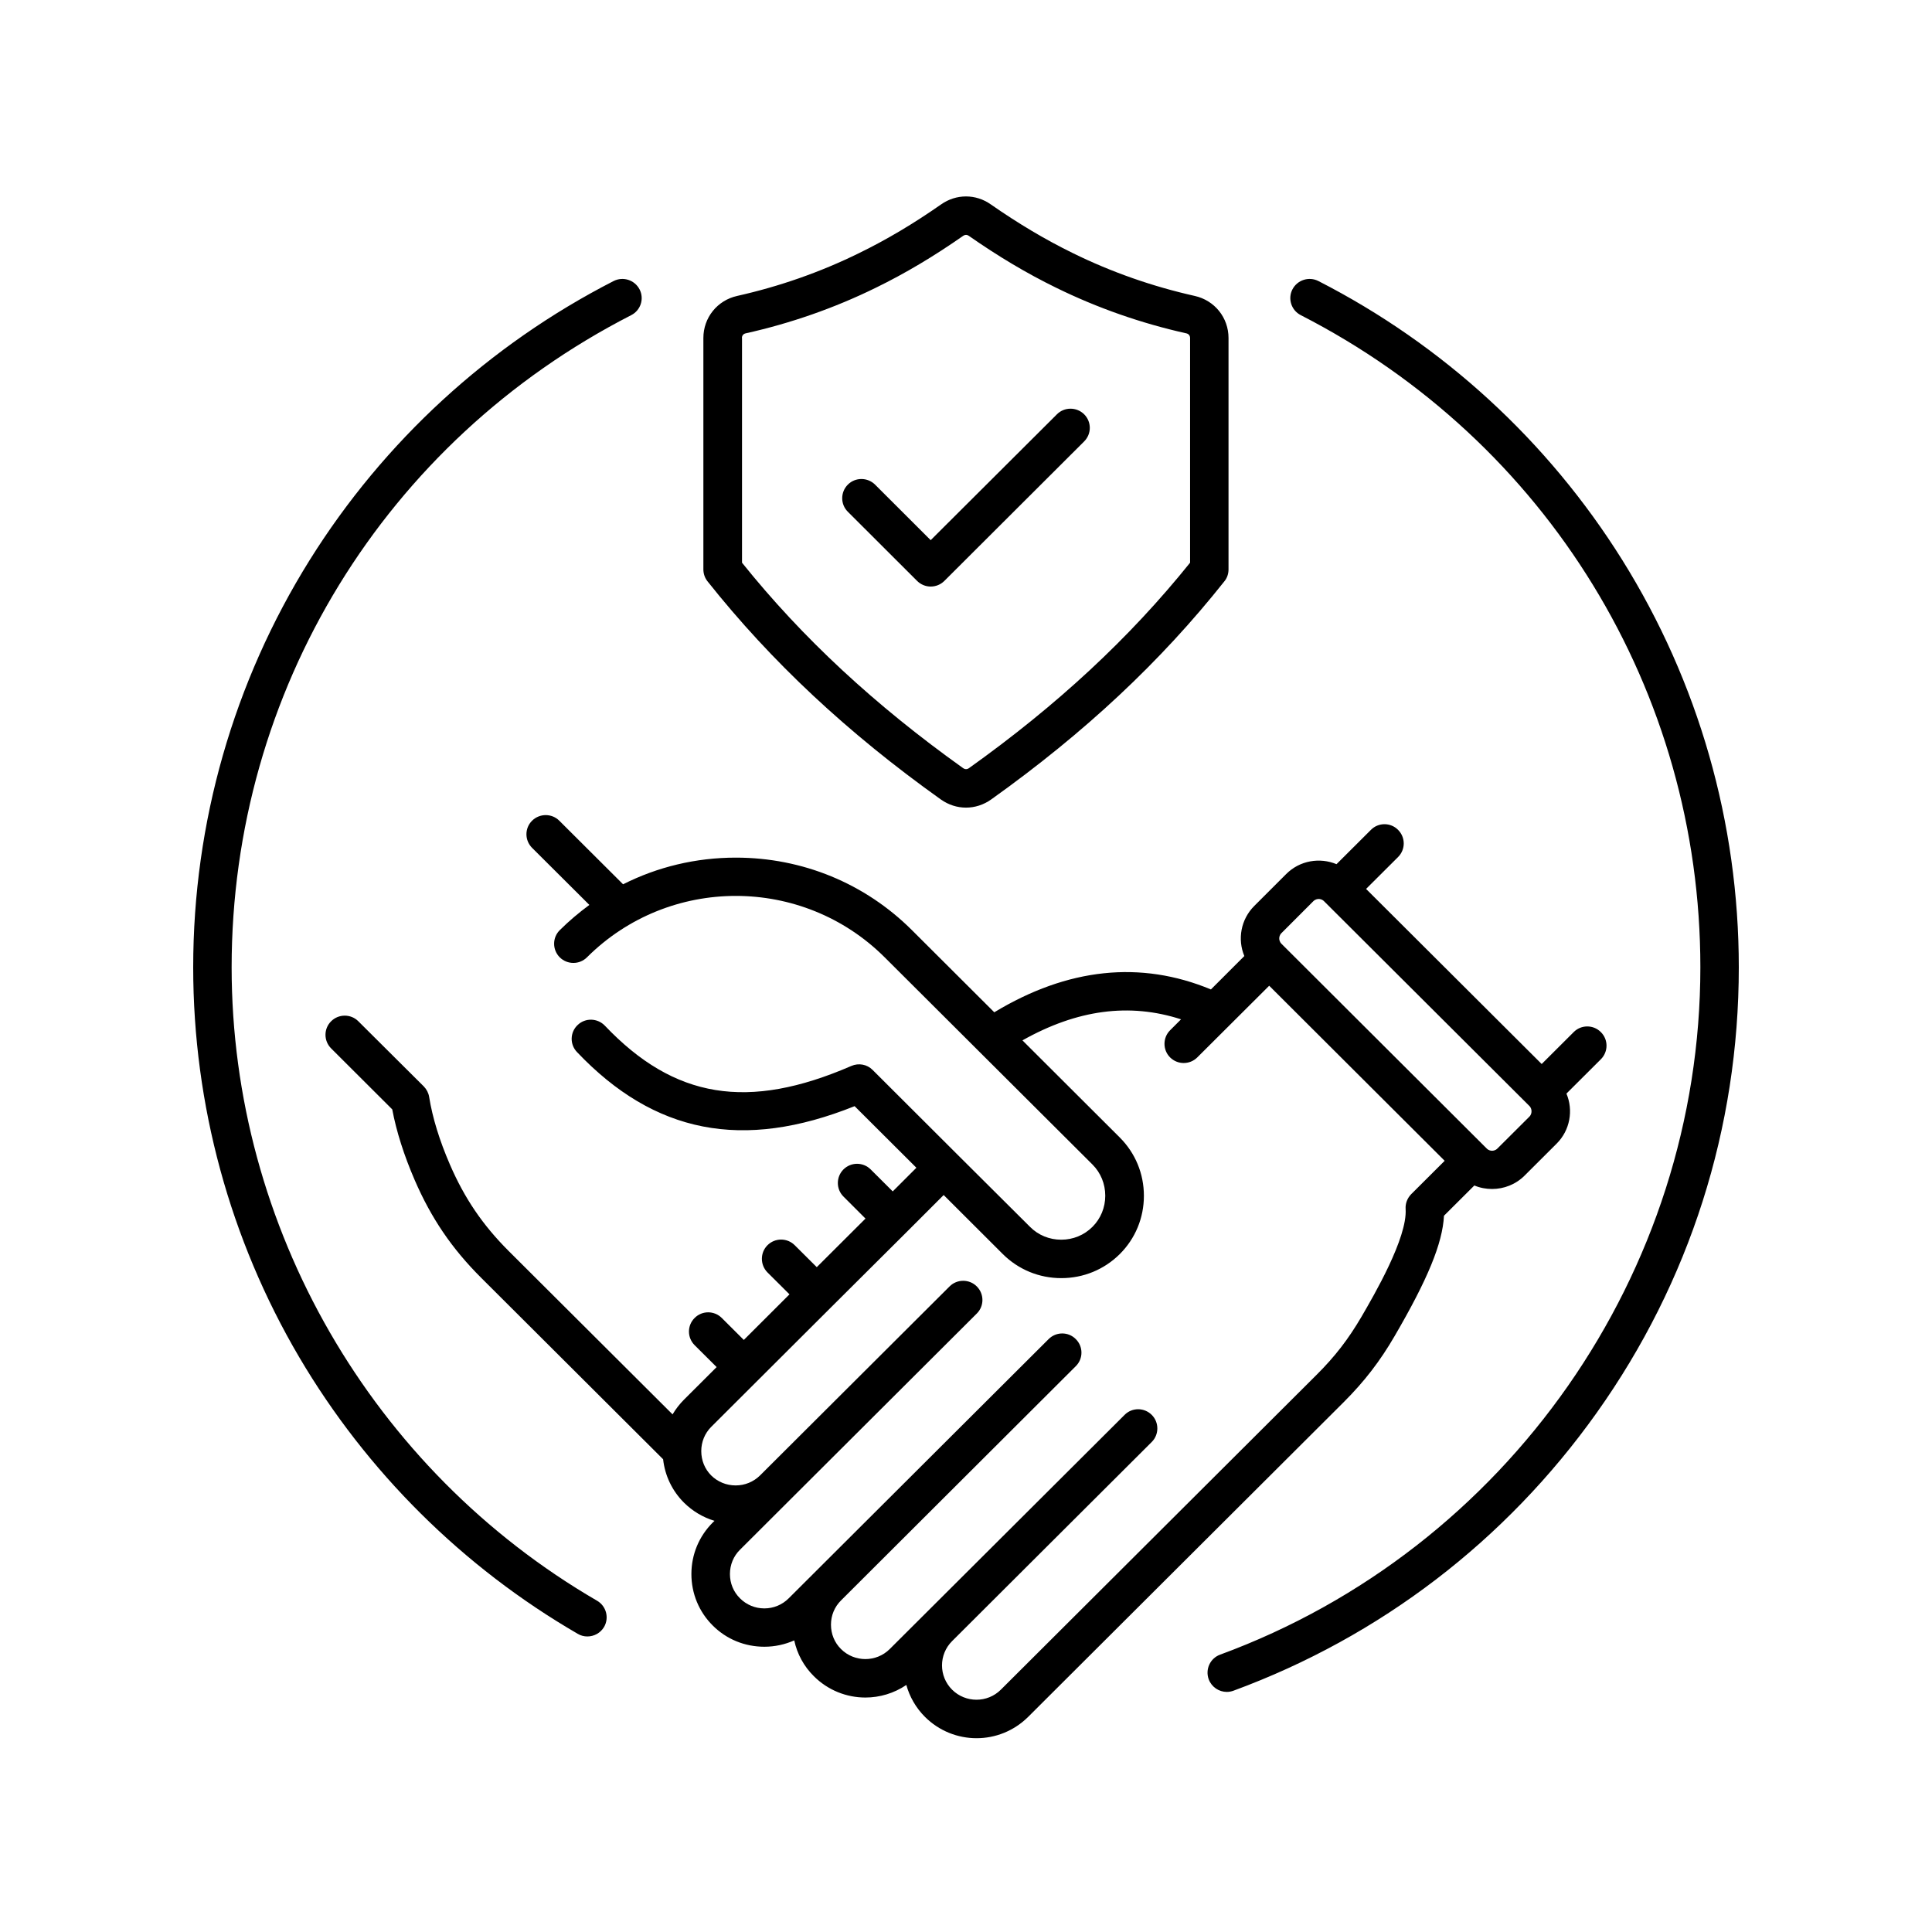 <svg version="1.0" preserveAspectRatio="xMidYMid meet" height="100" viewBox="0 0 75 75" zoomAndPan="magnify" width="100" xmlns:xlink="http://www.w3.org/1999/xlink" xmlns="http://www.w3.org/2000/svg"><defs><clipPath id="eb81064286"><path clip-rule="nonzero" d="M 7.5 7.5 L 67.5 7.5 L 67.5 67.5 L 7.5 67.5 Z M 7.5 7.5"></path></clipPath></defs><g clip-path="url(#eb81064286)"><path fill-rule="nonzero" fill-opacity="1" d="M 54.141 51.863 C 55.422 49.664 56 48.266 56.055 47.195 L 57.234 46.02 C 57.453 46.113 57.688 46.156 57.922 46.156 C 58.379 46.156 58.836 45.984 59.184 45.637 L 60.426 44.398 C 60.953 43.875 61.082 43.098 60.809 42.453 L 62.145 41.121 C 62.438 40.828 62.438 40.355 62.145 40.066 C 61.855 39.773 61.379 39.773 61.09 40.066 L 59.848 41.305 L 53.031 34.508 L 54.273 33.27 C 54.566 32.977 54.566 32.508 54.273 32.215 C 53.984 31.922 53.508 31.922 53.219 32.215 L 51.883 33.547 C 51.234 33.277 50.457 33.402 49.93 33.93 L 48.691 35.168 C 48.164 35.695 48.035 36.469 48.305 37.113 L 47.008 38.41 C 44.277 37.277 41.449 37.574 38.598 39.297 L 35.402 36.109 C 33.582 34.293 31.152 33.293 28.566 33.293 C 27.016 33.293 25.527 33.652 24.188 34.328 L 21.711 31.859 C 21.422 31.57 20.949 31.57 20.656 31.859 C 20.363 32.148 20.363 32.621 20.656 32.914 L 22.879 35.129 C 22.477 35.426 22.09 35.75 21.73 36.109 C 21.438 36.398 21.438 36.871 21.73 37.164 C 22.023 37.453 22.496 37.453 22.785 37.164 C 25.973 33.984 31.156 33.984 34.344 37.164 L 42.41 45.207 C 42.73 45.527 42.906 45.957 42.906 46.418 C 42.906 46.875 42.73 47.305 42.41 47.625 C 42.086 47.949 41.656 48.125 41.195 48.125 C 40.738 48.125 40.305 47.949 39.984 47.625 L 37.156 44.809 L 33.875 41.535 C 33.66 41.316 33.332 41.258 33.051 41.379 C 29.039 43.121 26.176 42.652 23.48 39.816 C 23.195 39.52 22.723 39.504 22.426 39.789 C 22.125 40.07 22.113 40.543 22.398 40.84 C 25.402 44.004 28.836 44.68 33.176 42.941 L 35.574 45.332 L 34.656 46.25 L 33.801 45.398 C 33.508 45.105 33.035 45.105 32.742 45.398 C 32.453 45.688 32.453 46.16 32.742 46.449 L 33.598 47.305 L 31.707 49.191 L 30.852 48.34 C 30.559 48.047 30.086 48.047 29.793 48.34 C 29.504 48.629 29.504 49.102 29.793 49.395 L 30.648 50.246 L 28.875 52.016 L 28.02 51.164 C 27.727 50.871 27.254 50.871 26.965 51.164 C 26.672 51.453 26.672 51.926 26.965 52.219 L 27.82 53.07 L 26.551 54.336 C 26.379 54.508 26.23 54.703 26.109 54.906 L 19.742 48.559 C 18.734 47.551 18.035 46.52 17.469 45.215 C 17.059 44.27 16.789 43.387 16.66 42.586 C 16.637 42.434 16.562 42.289 16.453 42.176 L 13.91 39.645 C 13.621 39.355 13.145 39.355 12.855 39.645 C 12.562 39.934 12.562 40.406 12.855 40.699 L 15.227 43.066 C 15.387 43.918 15.68 44.84 16.098 45.809 C 16.742 47.293 17.539 48.469 18.688 49.613 L 25.742 56.648 C 25.812 57.285 26.094 57.875 26.551 58.332 C 26.887 58.664 27.293 58.906 27.738 59.039 L 27.668 59.105 C 27.133 59.641 26.84 60.348 26.84 61.105 C 26.84 61.859 27.133 62.57 27.668 63.102 C 28.199 63.633 28.91 63.926 29.672 63.926 C 30.078 63.926 30.469 63.84 30.832 63.68 C 30.945 64.203 31.203 64.684 31.594 65.07 C 32.145 65.621 32.871 65.898 33.594 65.898 C 34.148 65.898 34.707 65.734 35.184 65.41 C 35.309 65.863 35.551 66.293 35.906 66.648 C 36.457 67.199 37.184 67.477 37.91 67.477 C 38.637 67.477 39.359 67.199 39.914 66.648 L 52.168 54.426 C 52.965 53.629 53.574 52.84 54.141 51.863 Z M 49.746 36.223 L 50.984 34.984 C 51.059 34.91 51.148 34.898 51.191 34.898 C 51.238 34.898 51.324 34.91 51.398 34.984 L 59.371 42.934 C 59.445 43.008 59.453 43.094 59.453 43.141 C 59.453 43.188 59.445 43.273 59.371 43.348 L 58.129 44.586 C 58.055 44.66 57.969 44.672 57.922 44.672 C 57.875 44.672 57.789 44.66 57.715 44.586 L 49.746 36.637 C 49.672 36.562 49.66 36.477 49.66 36.43 C 49.66 36.383 49.672 36.297 49.746 36.223 Z M 38.852 65.594 C 38.332 66.113 37.484 66.113 36.961 65.594 C 36.438 65.074 36.438 64.227 36.961 63.707 L 44.711 55.977 C 45 55.688 45 55.215 44.711 54.926 C 44.418 54.633 43.945 54.633 43.656 54.926 L 34.539 64.016 C 34.02 64.535 33.168 64.535 32.648 64.016 C 32.395 63.766 32.258 63.43 32.258 63.07 C 32.258 62.715 32.395 62.379 32.648 62.129 L 41.762 53.035 C 42.055 52.746 42.055 52.273 41.762 51.984 C 41.473 51.691 41 51.691 40.707 51.984 L 30.617 62.047 C 30.367 62.297 30.031 62.438 29.672 62.438 C 29.312 62.438 28.977 62.297 28.727 62.047 C 28.473 61.797 28.336 61.461 28.336 61.105 C 28.336 60.746 28.473 60.41 28.727 60.16 L 30.559 58.332 L 37.918 50.992 C 38.211 50.703 38.211 50.23 37.918 49.938 C 37.629 49.648 37.152 49.648 36.863 49.938 L 29.504 57.277 C 29.25 57.527 28.914 57.664 28.559 57.664 C 28.199 57.664 27.863 57.527 27.609 57.277 C 27.359 57.027 27.223 56.691 27.223 56.332 C 27.223 55.977 27.359 55.641 27.609 55.391 L 29.406 53.598 L 32.238 50.773 L 35.188 47.836 L 36.633 46.391 L 38.93 48.684 C 39.535 49.285 40.34 49.617 41.199 49.617 C 42.059 49.617 42.863 49.285 43.469 48.684 C 44.074 48.082 44.406 47.277 44.406 46.422 C 44.406 45.562 44.074 44.762 43.469 44.156 L 39.691 40.387 C 41.816 39.191 43.844 38.922 45.848 39.57 L 45.422 39.996 C 45.133 40.285 45.133 40.758 45.422 41.047 C 45.57 41.195 45.762 41.266 45.949 41.266 C 46.141 41.266 46.332 41.195 46.48 41.047 L 49.27 38.266 L 56.082 45.062 L 54.781 46.359 C 54.633 46.512 54.551 46.719 54.566 46.934 C 54.637 48.055 53.34 50.277 52.852 51.117 C 52.344 51.984 51.824 52.66 51.109 53.371 Z M 36.523 31.035 C 36.82 31.246 37.16 31.352 37.5 31.352 C 37.84 31.352 38.18 31.246 38.477 31.035 C 42.098 28.453 45.059 25.684 47.531 22.566 C 47.637 22.438 47.691 22.273 47.691 22.105 L 47.691 13.121 C 47.691 12.332 47.152 11.66 46.379 11.488 C 44.742 11.121 43.152 10.566 41.652 9.828 C 40.582 9.305 39.539 8.684 38.461 7.934 C 37.879 7.523 37.121 7.523 36.535 7.934 C 35.461 8.684 34.418 9.305 33.344 9.828 C 31.844 10.566 30.254 11.121 28.617 11.488 C 27.844 11.66 27.305 12.332 27.305 13.121 L 27.305 22.105 C 27.305 22.273 27.363 22.438 27.465 22.566 C 29.941 25.684 32.902 28.453 36.523 31.035 Z M 28.801 13.121 C 28.801 13.031 28.855 12.961 28.945 12.941 C 30.695 12.551 32.398 11.957 34.004 11.168 C 35.148 10.609 36.254 9.949 37.395 9.152 C 37.465 9.105 37.539 9.105 37.605 9.152 C 38.746 9.949 39.852 10.609 40.996 11.168 C 42.602 11.957 44.305 12.551 46.055 12.941 C 46.145 12.961 46.199 13.031 46.199 13.121 L 46.199 21.844 C 43.848 24.77 41.035 27.379 37.609 29.824 C 37.539 29.871 37.465 29.871 37.395 29.824 C 33.969 27.379 31.152 24.77 28.805 21.844 L 28.805 13.121 Z M 32.914 19.867 C 32.621 19.578 32.621 19.105 32.914 18.812 C 33.203 18.523 33.676 18.523 33.969 18.812 L 36.129 20.969 L 41.031 16.082 C 41.32 15.793 41.793 15.793 42.086 16.082 C 42.379 16.375 42.379 16.844 42.086 17.137 L 36.66 22.551 C 36.52 22.691 36.328 22.77 36.129 22.77 C 35.934 22.77 35.742 22.691 35.602 22.551 Z M 23.449 63.16 C 23.309 63.395 23.059 63.527 22.801 63.527 C 22.676 63.527 22.547 63.496 22.43 63.426 C 17.969 60.84 14.23 57.125 11.617 52.688 C 8.926 48.117 7.5 42.883 7.5 37.551 C 7.5 31.941 9.066 26.473 12.027 21.734 C 14.906 17.129 18.984 13.387 23.82 10.91 C 24.188 10.723 24.637 10.867 24.828 11.234 C 25.016 11.598 24.871 12.047 24.504 12.234 C 14.938 17.133 8.992 26.832 8.992 37.551 C 8.992 47.637 14.43 57.059 23.18 62.141 C 23.535 62.348 23.656 62.805 23.449 63.16 Z M 67.5 37.551 C 67.5 43.789 65.594 49.77 61.984 54.844 C 58.457 59.805 53.582 63.535 47.883 65.633 C 47.797 65.664 47.711 65.68 47.625 65.68 C 47.32 65.68 47.035 65.492 46.922 65.191 C 46.781 64.805 46.977 64.375 47.363 64.234 C 58.516 60.133 66.008 49.41 66.008 37.551 C 66.008 26.832 60.062 17.133 50.496 12.234 C 50.129 12.047 49.984 11.598 50.172 11.234 C 50.363 10.867 50.812 10.723 51.18 10.91 C 56.016 13.383 60.094 17.129 62.973 21.734 C 65.934 26.473 67.5 31.941 67.5 37.551 Z M 67.5 37.551" fill="#000000"></path></g></svg>